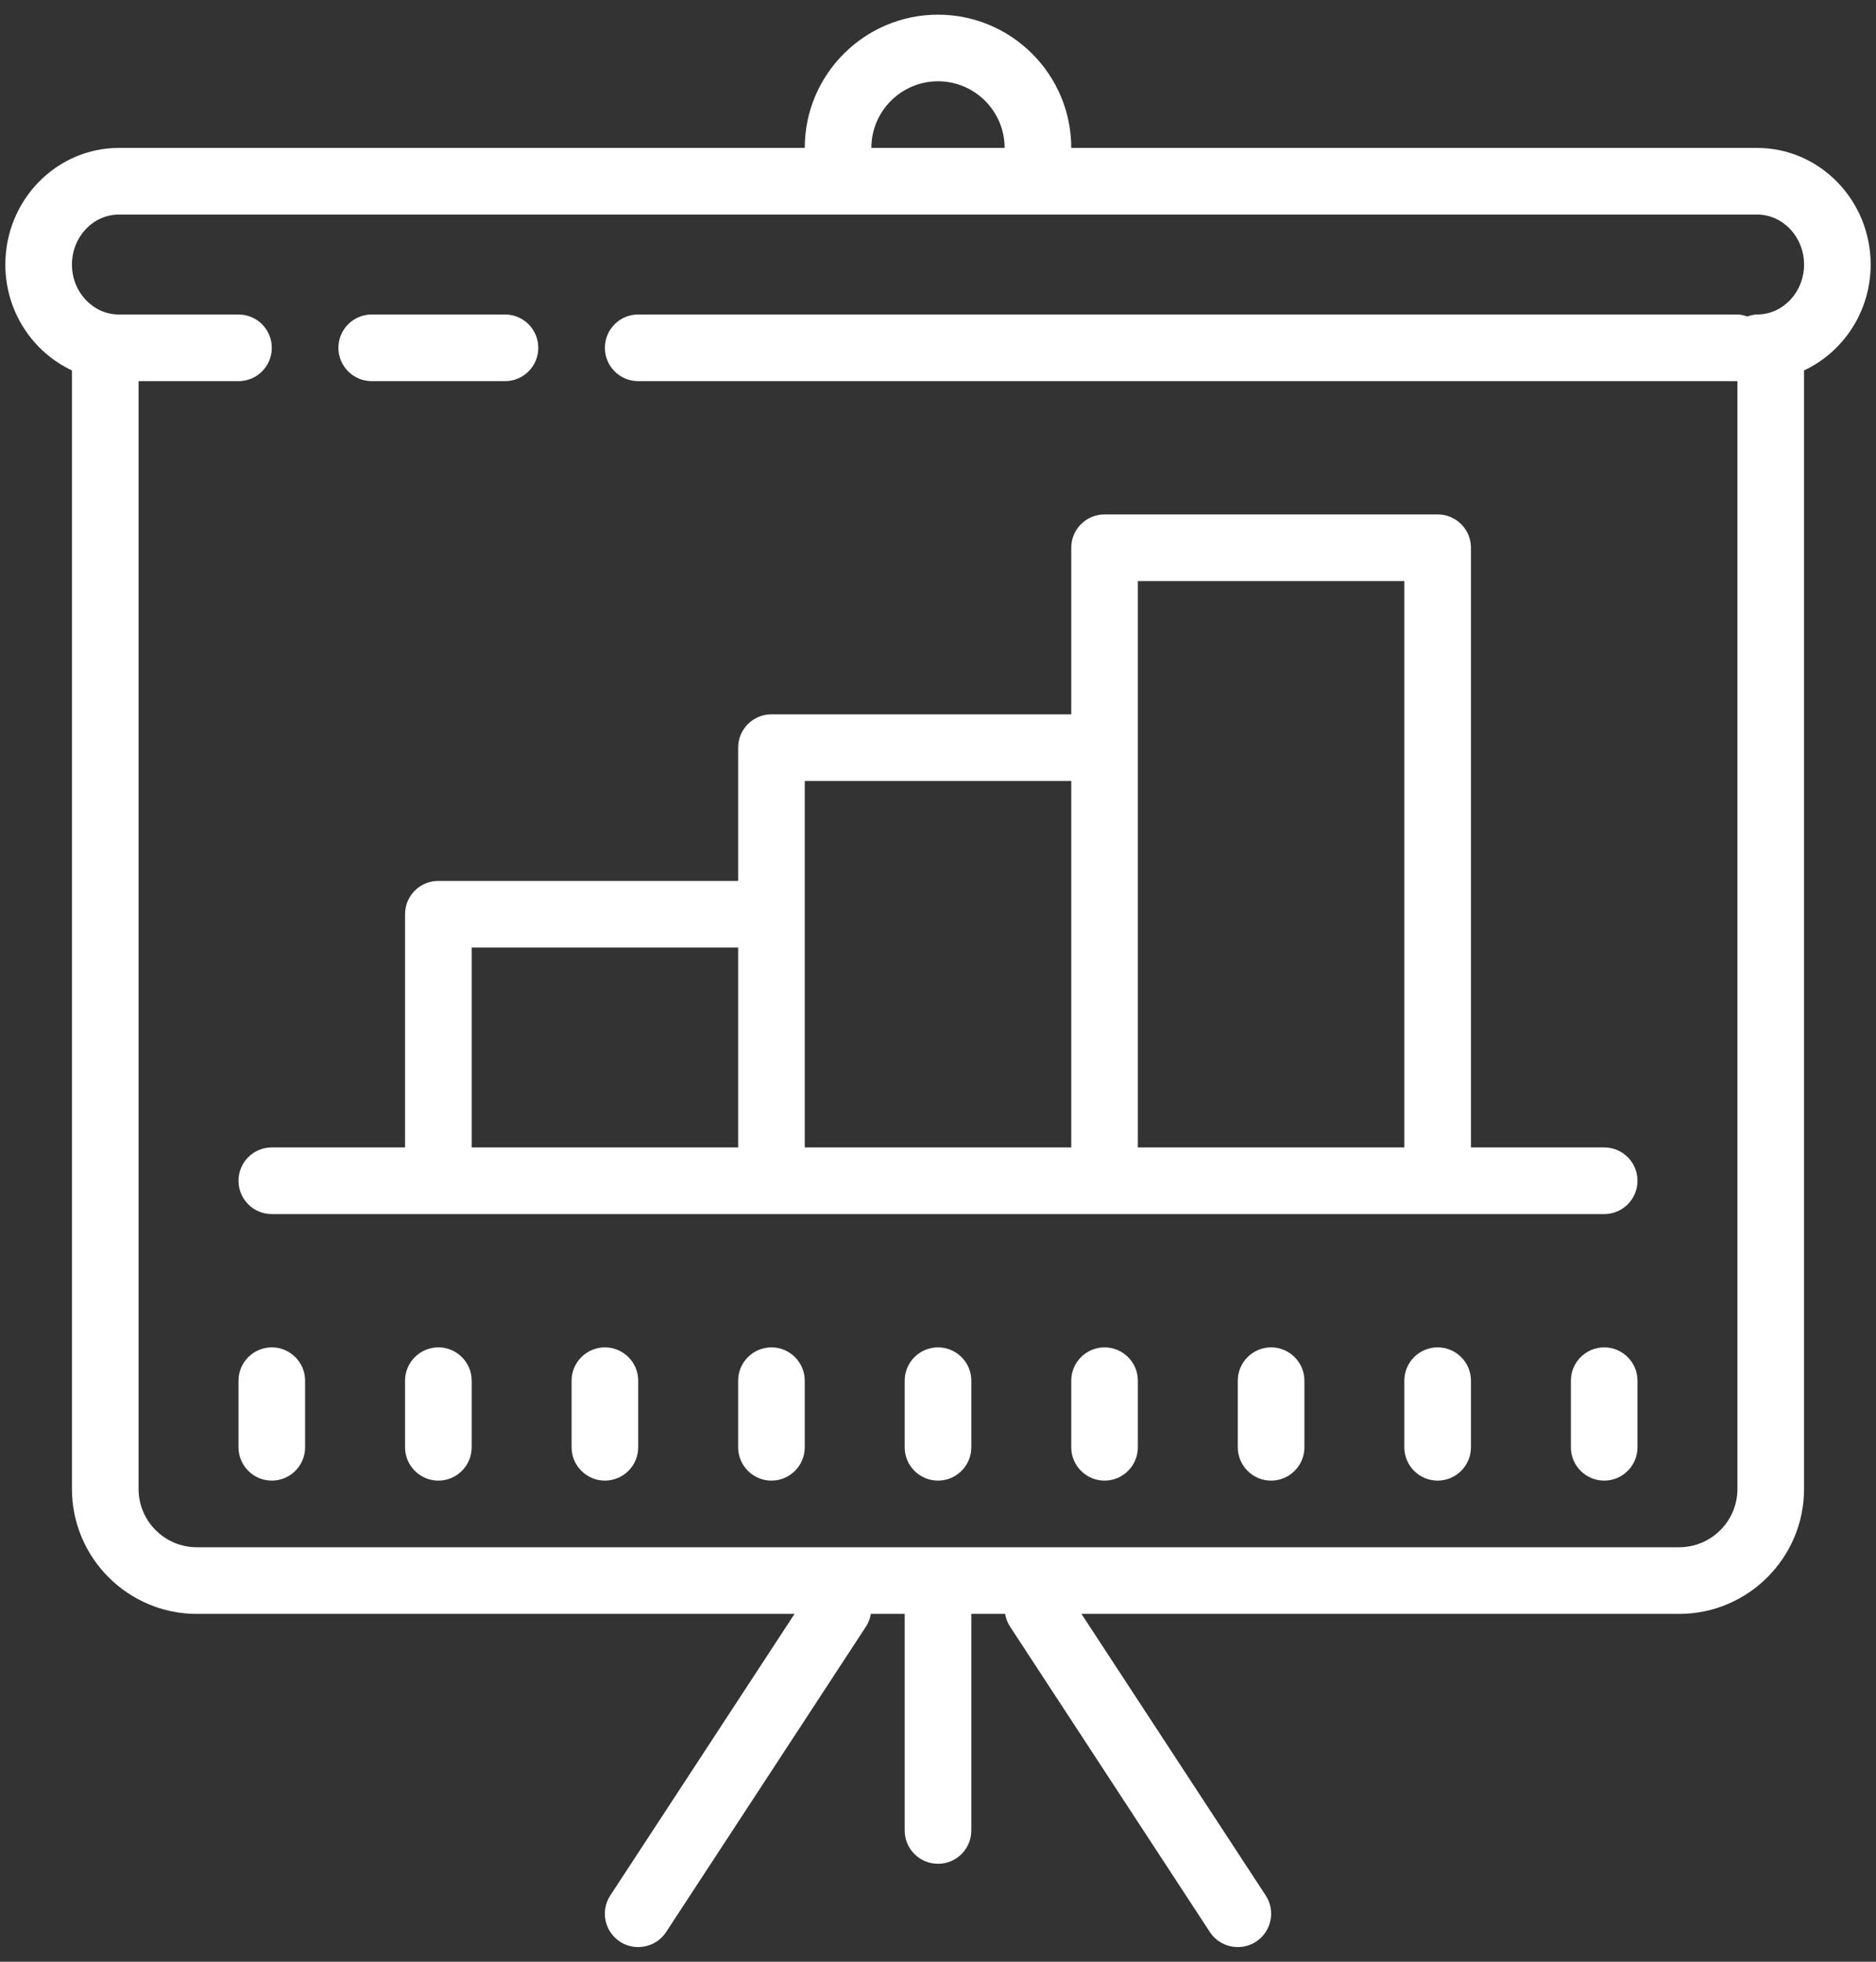 <svg xmlns="http://www.w3.org/2000/svg" width="66" height="69" viewBox="0 0 66 69" fill="none"><rect x="0" y="0" width="66" height="69" fill="#333333" stroke="none"/><path d="M33 0.516C30.415 0.516 28.312 2.618 28.312 5.203H4.184C1.979 5.203 0.188 7.043 0.188 9.305C0.188 10.96 1.152 12.381 2.531 13.029V52.371C2.531 54.793 4.502 56.766 6.926 56.766H27.953L21.471 66.669C21.116 67.211 21.269 67.939 21.81 68.294C22.008 68.423 22.23 68.484 22.451 68.484C22.833 68.484 23.21 68.299 23.435 67.956L30.466 57.212C30.558 57.072 30.612 56.92 30.638 56.766H31.828V64.383C31.828 65.031 32.352 65.555 33 65.555C33.648 65.555 34.172 65.031 34.172 64.383V56.766H35.362C35.388 56.92 35.442 57.072 35.534 57.212L42.565 67.956C42.79 68.299 43.167 68.484 43.549 68.484C43.768 68.484 43.992 68.423 44.19 68.294C44.731 67.939 44.884 67.211 44.529 66.669L38.047 56.766H59.074C61.496 56.766 63.469 54.793 63.469 52.371V13.029C64.848 12.381 65.812 10.96 65.812 9.305C65.812 7.043 64.02 5.203 61.816 5.203H37.688C37.688 2.618 35.585 0.516 33 0.516ZM33 2.859C34.293 2.859 35.344 3.911 35.344 5.203H30.656C30.656 3.911 31.707 2.859 33 2.859ZM4.184 7.547H61.816C62.728 7.547 63.469 8.336 63.469 9.305C63.469 10.274 62.728 11.062 61.816 11.062C61.694 11.062 61.581 11.097 61.471 11.131C61.359 11.096 61.248 11.062 61.125 11.062H22.453C21.805 11.062 21.281 11.586 21.281 12.234C21.281 12.882 21.805 13.406 22.453 13.406H61.125V52.371C61.125 53.502 60.205 54.422 59.074 54.422H33H6.926C5.795 54.422 4.875 53.502 4.875 52.371V13.406H8.391C9.039 13.406 9.562 12.882 9.562 12.234C9.562 11.586 9.039 11.062 8.391 11.062H4.184C3.272 11.062 2.531 10.274 2.531 9.305C2.531 8.336 3.272 7.547 4.184 7.547ZM13.078 11.062C12.43 11.062 11.906 11.586 11.906 12.234C11.906 12.882 12.43 13.406 13.078 13.406H17.766C18.414 13.406 18.938 12.882 18.938 12.234C18.938 11.586 18.414 11.062 17.766 11.062H13.078ZM38.859 18.094C38.211 18.094 37.688 18.618 37.688 19.266V25.125H27.141C26.493 25.125 25.969 25.649 25.969 26.297V30.984H15.422C14.774 30.984 14.25 31.508 14.25 32.156V40.359H9.562C8.914 40.359 8.391 40.883 8.391 41.531C8.391 42.179 8.914 42.703 9.562 42.703H56.438C57.086 42.703 57.609 42.179 57.609 41.531C57.609 40.883 57.086 40.359 56.438 40.359H51.75V19.266C51.75 18.618 51.226 18.094 50.578 18.094H38.859ZM40.031 20.438H49.406V40.359H40.031V26.297V20.438ZM28.312 27.469H37.688V40.359H28.312V32.156V27.469ZM16.594 33.328H25.969V40.359H16.594V33.328ZM9.562 47.391C8.917 47.391 8.391 47.917 8.391 48.562V50.906C8.391 51.552 8.917 52.078 9.562 52.078C10.208 52.078 10.734 51.552 10.734 50.906V48.562C10.734 47.917 10.208 47.391 9.562 47.391ZM15.422 47.391C14.776 47.391 14.25 47.917 14.25 48.562V50.906C14.25 51.552 14.776 52.078 15.422 52.078C16.068 52.078 16.594 51.552 16.594 50.906V48.562C16.594 47.917 16.068 47.391 15.422 47.391ZM21.281 47.391C20.636 47.391 20.109 47.917 20.109 48.562V50.906C20.109 51.552 20.636 52.078 21.281 52.078C21.927 52.078 22.453 51.552 22.453 50.906V48.562C22.453 47.917 21.927 47.391 21.281 47.391ZM27.141 47.391C26.495 47.391 25.969 47.917 25.969 48.562V50.906C25.969 51.552 26.495 52.078 27.141 52.078C27.786 52.078 28.312 51.552 28.312 50.906V48.562C28.312 47.917 27.786 47.391 27.141 47.391ZM33 47.391C32.354 47.391 31.828 47.917 31.828 48.562V50.906C31.828 51.552 32.354 52.078 33 52.078C33.646 52.078 34.172 51.552 34.172 50.906V48.562C34.172 47.917 33.646 47.391 33 47.391ZM38.859 47.391C38.214 47.391 37.688 47.917 37.688 48.562V50.906C37.688 51.552 38.214 52.078 38.859 52.078C39.505 52.078 40.031 51.552 40.031 50.906V48.562C40.031 47.917 39.505 47.391 38.859 47.391ZM44.719 47.391C44.073 47.391 43.547 47.917 43.547 48.562V50.906C43.547 51.552 44.073 52.078 44.719 52.078C45.364 52.078 45.891 51.552 45.891 50.906V48.562C45.891 47.917 45.364 47.391 44.719 47.391ZM50.578 47.391C49.932 47.391 49.406 47.917 49.406 48.562V50.906C49.406 51.552 49.932 52.078 50.578 52.078C51.224 52.078 51.75 51.552 51.75 50.906V48.562C51.75 47.917 51.224 47.391 50.578 47.391ZM56.438 47.391C55.792 47.391 55.266 47.917 55.266 48.562V50.906C55.266 51.552 55.792 52.078 56.438 52.078C57.083 52.078 57.609 51.552 57.609 50.906V48.562C57.609 47.917 57.083 47.391 56.438 47.391Z" fill="white"></path></svg>